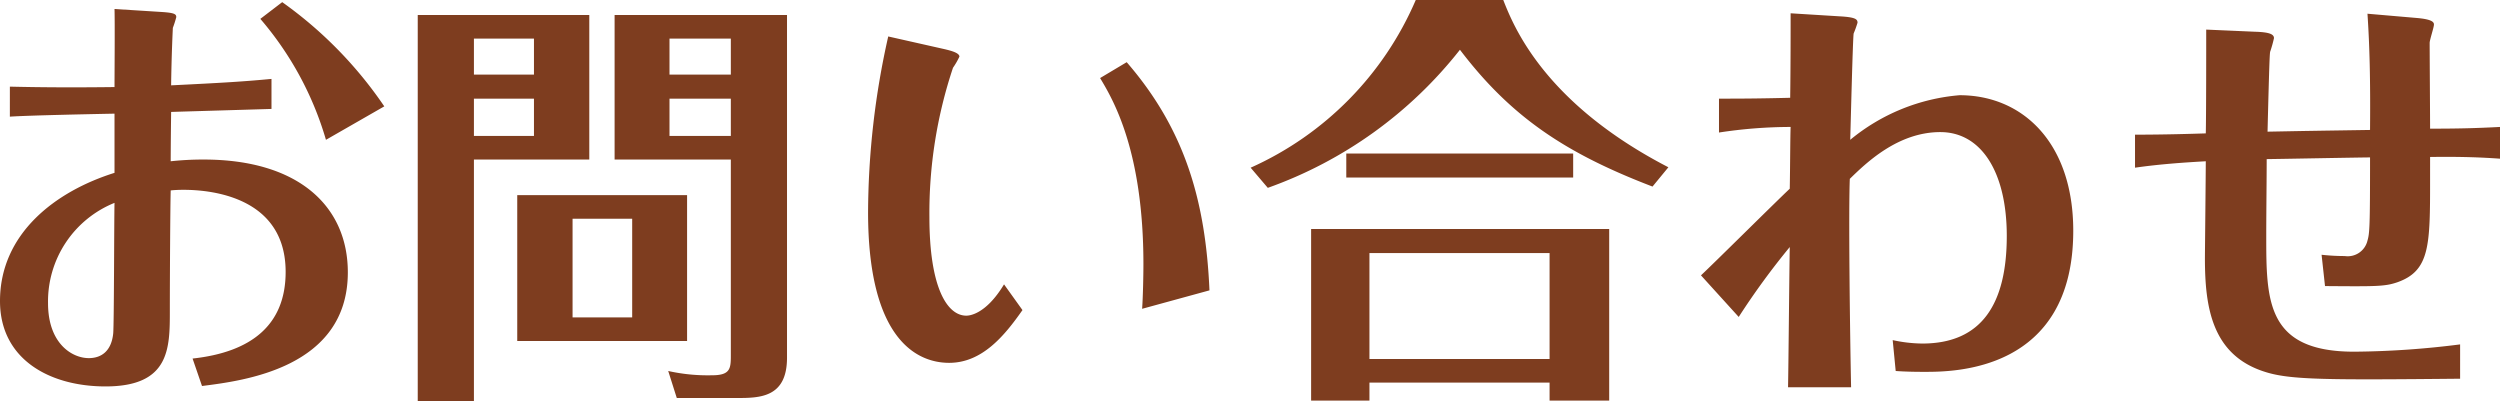 <svg xmlns="http://www.w3.org/2000/svg" width="116.58" height="18.7" viewBox="0 0 116.58 18.7">
  <path id="パス_250" data-name="パス 250" d="M-40.16-12a19.151,19.151,0,0,0-4.76-4.86l-1.02.78a15.141,15.141,0,0,1,3.06,5.64Zm-17.46.48c.88-.06,3.88-.12,4.88-.14V-8.9c-2.74.86-5.34,2.82-5.34,5.98,0,2.72,2.32,3.98,4.92,3.98,3,0,3-1.78,3-3.52,0-1.58.02-4.94.04-5.62.68-.08,5.36-.26,5.36,3.8,0,2.46-1.58,3.74-4.34,4.04l.44,1.28c1.88-.24,6.8-.82,6.8-5.3,0-3.08-2.3-5.26-6.72-5.26a13.992,13.992,0,0,0-1.54.08c0-.7.02-2.3.02-2.3.62-.02,3.38-.1,4.68-.14v-1.4c-1.26.12-2.22.18-4.68.3.02-1.54.08-2.64.08-2.68a4.826,4.826,0,0,0,.16-.5c0-.14-.08-.2-.66-.24l-2.22-.14c.02.58,0,3.12,0,3.64-1.64.02-3.24.02-4.88-.02Zm4.88,4.02c-.02.96-.02,5.58-.06,6.08-.08.82-.54,1.16-1.14,1.16-.78,0-1.9-.68-1.9-2.56A4.954,4.954,0,0,1-52.74-7.5Zm14.14-8.76v18h2.62V-9.52h5.38v-6.74Zm2.62,2.78v-1.68h2.8v1.68Zm2.8,1.12v1.74h-2.8v-1.74Zm3.76-3.9v6.74H-24V-.36c0,.6-.04.9-.88.9a8.484,8.484,0,0,1-2.04-.2l.4,1.26h2.8c1.08,0,2.34-.02,2.34-1.88V-16.26Zm2.56,2.78v-1.68H-24v1.68ZM-24-12.36v1.74h-2.86v-1.74Zm-2.04,4.5h-7.92v6.8h7.92Zm-2.56,5.7h-2.78v-4.6h2.78Zm11.94-13.1a37.776,37.776,0,0,0-.94,8.2c0,5.9,2.26,7.02,3.78,7.02,1.54,0,2.58-1.26,3.42-2.46l-.86-1.2c-.88,1.46-1.68,1.46-1.76,1.46-.88,0-1.72-1.28-1.72-4.6a21.363,21.363,0,0,1,1.1-6.96,3.472,3.472,0,0,0,.3-.52c0-.18-.42-.28-.66-.34Zm9.88,1.94c.6,1,2.02,3.38,2.02,8.68,0,.5-.02,1.5-.06,2.08l3.14-.86C-1.86-7.54-2.8-10.9-5.54-14.06ZM14.18.88v.84h2.78v-8H3.06v8H5.78V.88ZM5.78-.22V-5.16h8.4V-.22ZM7.94-16.96A15.081,15.081,0,0,1,.24-9.14l.8.94A19.87,19.87,0,0,0,10-14.64c2.4,3.16,4.96,4.84,8.98,6.38l.74-.9c-5.8-3-7.22-6.58-7.7-7.8ZM4.7-9.8v1.12H15.28V-9.8ZM28.24,1.1c-.06-2.96-.12-8.22-.06-9.72.76-.74,2.24-2.18,4.22-2.18,1.92,0,3.1,1.88,3.1,4.84,0,3.16-1.16,5.02-3.94,5.02a6.683,6.683,0,0,1-1.38-.16L30.32.34c.54.04,1.1.04,1.36.04C33,.38,38.6.38,38.6-6.2c0-4.08-2.34-6.32-5.3-6.32a9.189,9.189,0,0,0-5.1,2.08c.02-.66.12-4.76.16-4.96a5.005,5.005,0,0,0,.18-.5c0-.16-.08-.26-.86-.3l-2.26-.14c0,.82,0,2.54-.02,3.94-1.6.04-2.46.04-3.32.04v1.58a22.123,22.123,0,0,1,3.34-.26c-.02.52-.02,1.84-.04,2.88-.66.62-3.54,3.48-4.14,4.04L23-2.18a34.766,34.766,0,0,1,2.38-3.26c-.02,1.04-.06,5.6-.08,6.54ZM41.48-9.14c1.1-.16,2.24-.24,3.3-.3,0,.56-.04,4.28-.04,4.52,0,2.28.32,4.52,2.8,5.3,1.18.38,2.92.38,9.1.32V-.9a41,41,0,0,1-4.94.34c-4.1,0-4.1-2.38-4.1-5.42,0-1.1.02-2.56.02-3.56,1.44-.02,3.26-.06,4.82-.08,0,3.24-.02,3.54-.12,3.88a.947.947,0,0,1-1.06.72,10.049,10.049,0,0,1-1.08-.06l.16,1.46c2.42.02,2.8.02,3.38-.18,1.52-.54,1.52-1.74,1.52-4.8V-9.64c1.48-.02,2.42.02,3.26.08v-1.48c-1.14.06-1.98.08-3.26.08,0-.62-.02-3.42-.02-4,0-.14.2-.72.2-.86,0-.12-.12-.24-.78-.3l-2.32-.2c.1,1.5.14,3.06.12,5.42-2.6.04-2.68.04-4.78.08.08-3.22.1-3.58.12-3.72a5.976,5.976,0,0,0,.18-.64c0-.18-.2-.28-.88-.3l-2.28-.1c0,.76,0,4.16-.02,4.84-.64.02-1.9.06-3.3.06Z" transform="translate(58.08 16.96)" fill="#7e3d1f"/>
</svg>
